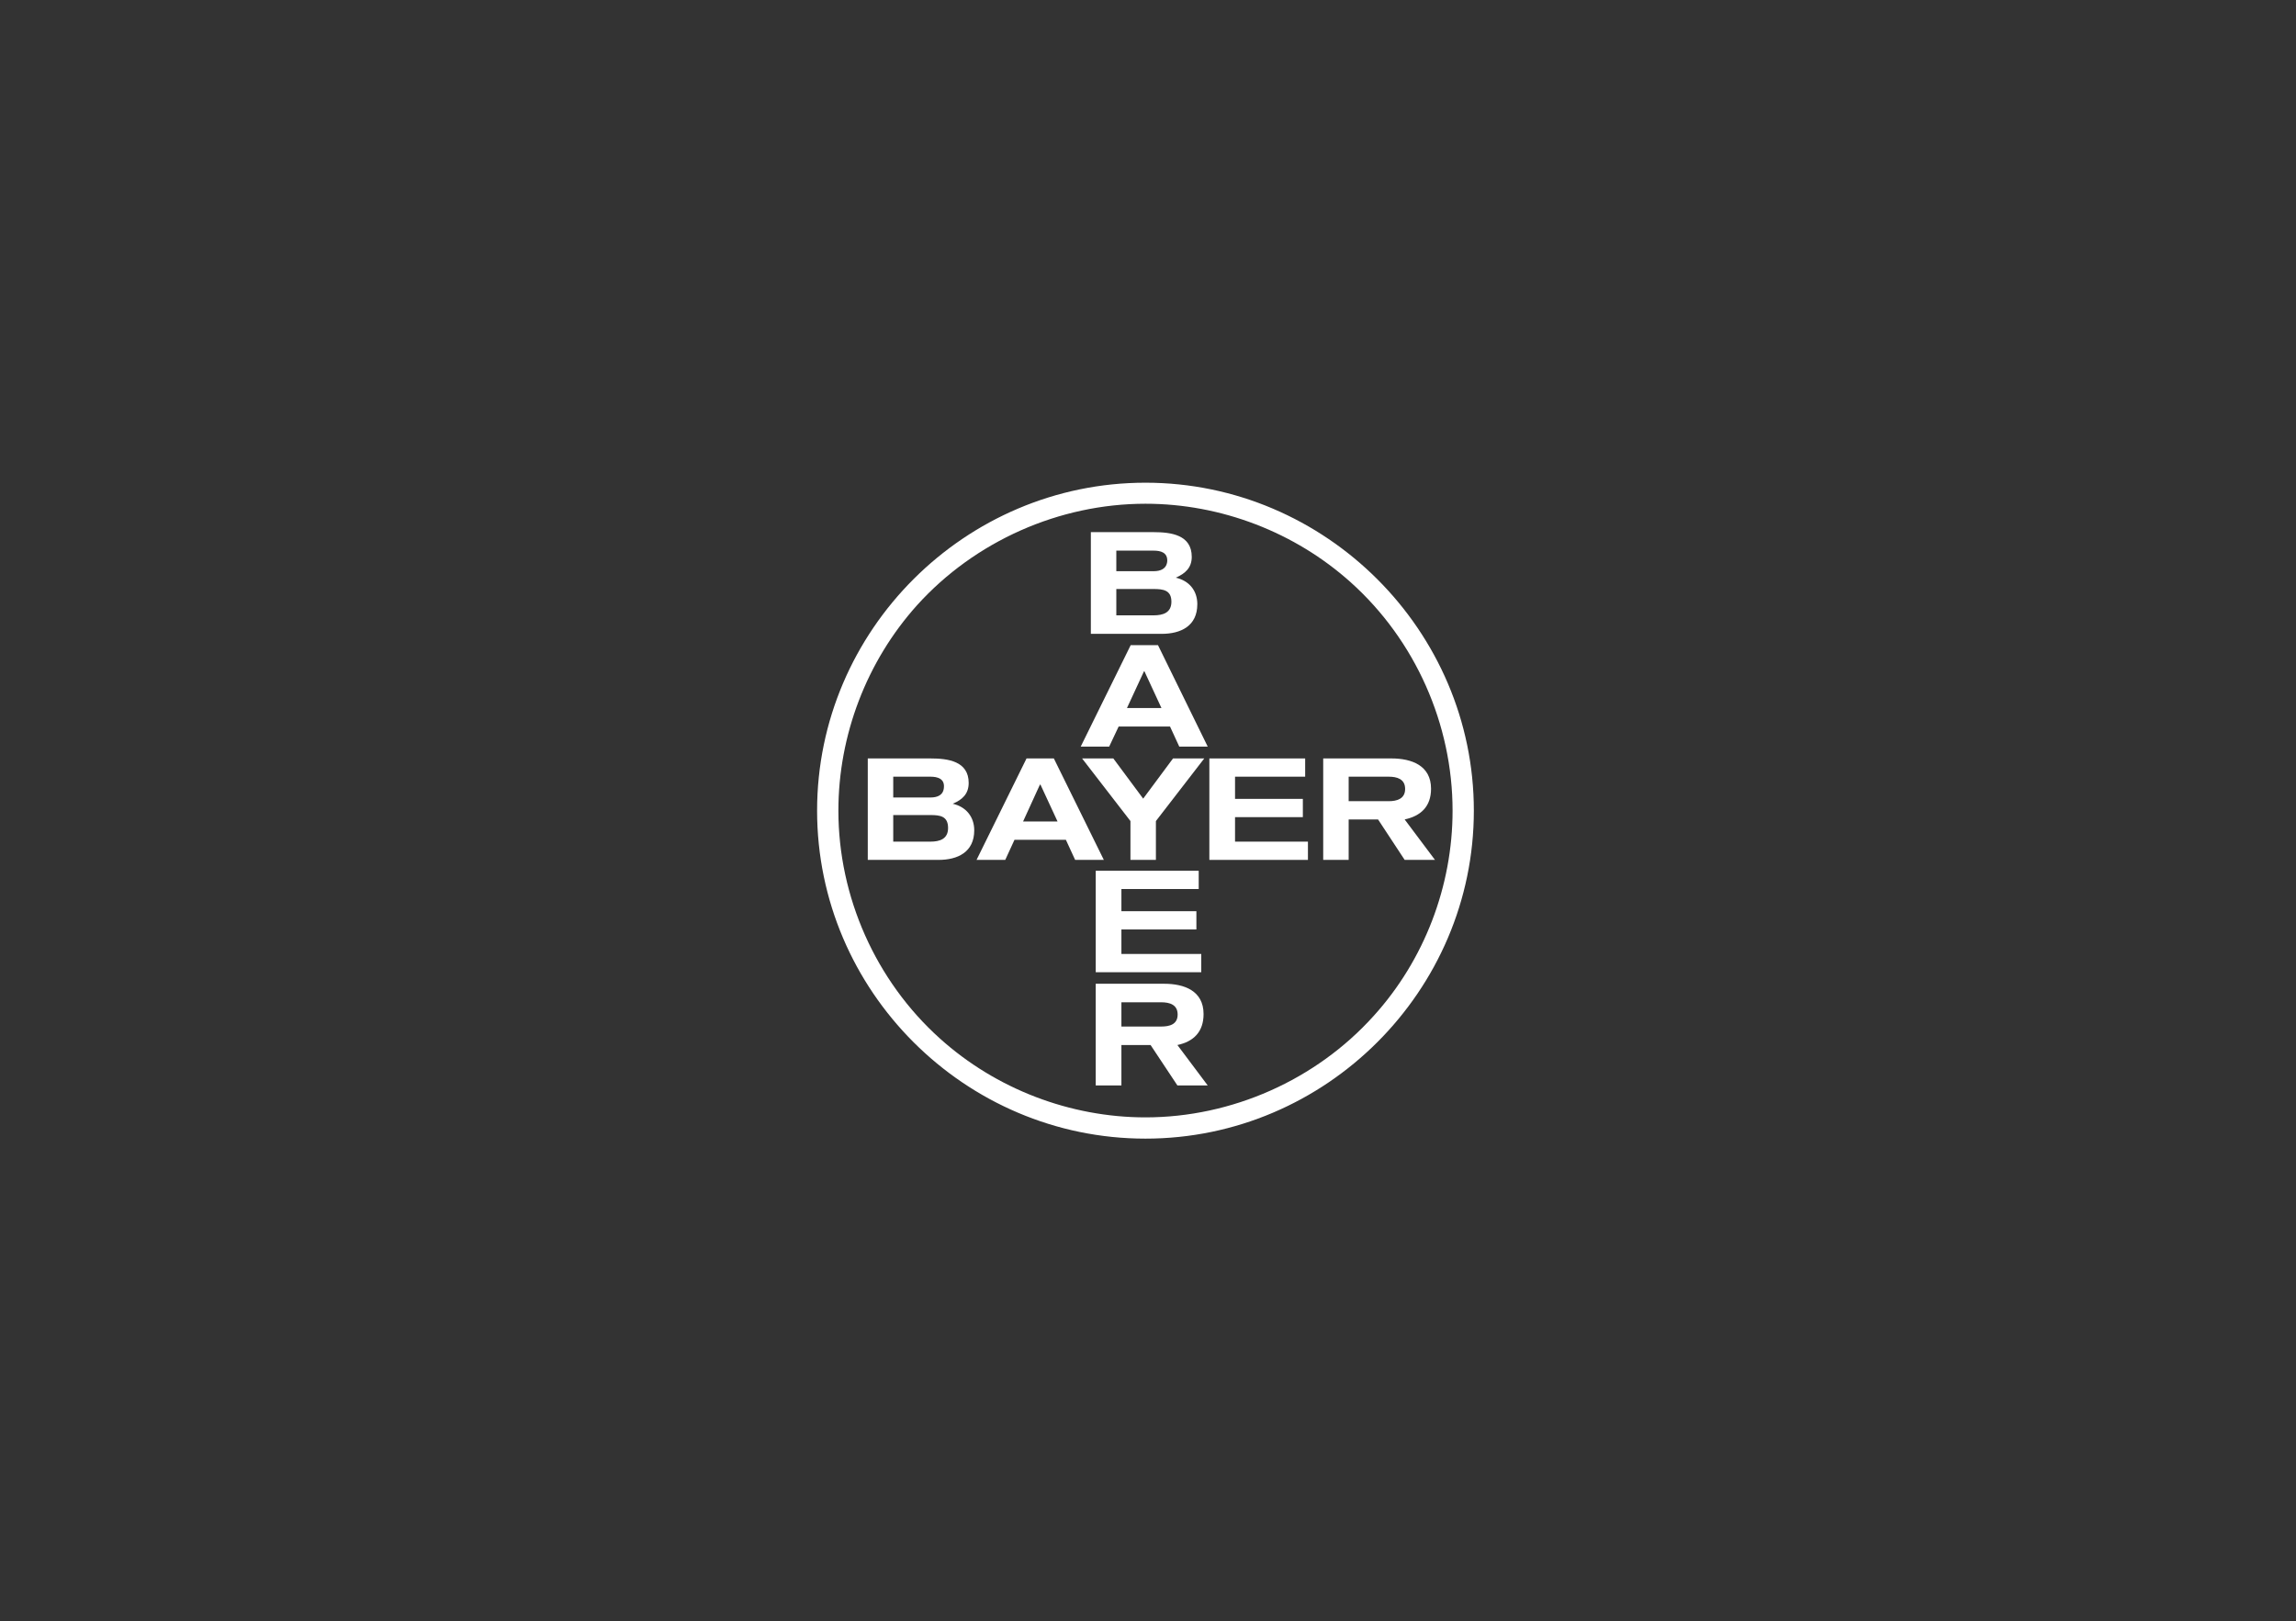 <svg xmlns="http://www.w3.org/2000/svg" fill="none" viewBox="0 0 228 161" height="161" width="228">
<rect x="0" y="0" width="228" height="161" fill="#333333" stroke="none"/>
<path fill="white" d="M113.75 47.933C95.826 47.933 81.14 62.599 81.14 80.5C81.14 98.402 95.825 113.068 113.75 113.068C131.675 113.068 146.358 98.38 146.358 80.5C146.358 62.621 131.652 47.933 113.75 47.933ZM136.409 100.882C130.686 107.238 122.322 110.957 113.75 110.957C106.258 110.957 98.904 108.134 93.343 103.131C86.955 97.394 83.255 89.061 83.255 80.5C83.255 73.018 86.058 65.673 91.068 60.097C96.814 53.739 105.178 50.022 113.75 50.022C121.242 50.022 128.596 52.845 134.157 57.848C140.545 63.587 144.245 71.918 144.245 80.502C144.245 87.985 141.442 95.329 136.409 100.883V100.882Z"></path>
<path fill="white" d="M119.036 88.281V86.468H108.81V96.543H119.289V94.73H111.36V92.297H118.805V90.484H111.36V88.281H119.036Z"></path>
<path fill="white" d="M119.518 100.696C119.518 98.378 117.587 97.689 115.611 97.689H108.808V107.788H111.36V103.772H114.256L116.921 107.788H119.931L116.921 103.772C118.53 103.428 119.518 102.464 119.518 100.696ZM115.313 101.937H111.36V99.528H115.313C116.14 99.528 116.944 99.757 116.944 100.743C116.944 101.73 116.14 101.937 115.313 101.937Z"></path>
<path fill="white" d="M118.898 60.004C118.898 58.627 118.07 57.663 116.76 57.364C117.703 56.952 118.345 56.378 118.345 55.299C118.345 53.117 116.3 52.843 114.553 52.843H108.325V62.942H115.357C117.265 62.942 118.896 62.162 118.896 60.004H118.898ZM110.854 54.679H114.554C115.267 54.679 115.956 54.863 115.911 55.735C115.842 56.492 115.245 56.721 114.554 56.721H110.854V54.679ZM110.854 61.105V58.489H114.554C115.52 58.489 116.324 58.603 116.324 59.752C116.324 60.831 115.52 61.105 114.554 61.105H110.854Z"></path>
<path fill="white" d="M94.607 79.812C95.55 79.421 96.193 78.847 96.193 77.746C96.193 75.59 94.149 75.314 92.401 75.314H86.173V85.389H93.205C95.113 85.389 96.745 84.608 96.745 82.451C96.745 81.096 95.917 80.11 94.607 79.812ZM88.701 77.126H92.401C93.114 77.126 93.803 77.334 93.734 78.182C93.689 78.963 93.091 79.192 92.401 79.192H88.701V77.126ZM92.401 83.576H88.701V80.936H92.401C93.367 80.936 94.147 81.051 94.147 82.222C94.147 83.3 93.343 83.576 92.401 83.576Z"></path>
<path fill="white" d="M104.65 75.314H101.938L96.974 85.389H99.824L100.743 83.392H105.845L106.764 85.389H109.614L104.65 75.314ZM101.594 81.578L103.271 77.906L103.295 77.93L103.318 77.906L105.019 81.578H101.595H101.594Z"></path>
<path fill="white" d="M116.485 75.314L113.521 79.307L110.556 75.314H107.454L112.257 81.532V85.389H114.785V81.532L119.587 75.314H116.485Z"></path>
<path fill="white" d="M122.643 81.143H129.377V79.33H122.643V77.126H129.607V75.314H120.093V85.389H129.882V83.576H122.643V81.143Z"></path>
<path fill="white" d="M139.488 81.372C141.096 81.027 142.107 80.088 142.107 78.32C142.107 76.002 140.154 75.314 138.178 75.314H131.399V85.389H133.926V81.372H136.845L139.488 85.389H142.498L139.488 81.372ZM137.902 79.559H133.926V77.126H137.902C138.73 77.126 139.534 77.356 139.534 78.344C139.534 79.332 138.708 79.559 137.902 79.559Z"></path>
<path fill="white" d="M112.28 64.066L107.316 74.142H110.143L111.085 72.145H116.187L117.106 74.142H119.932L114.992 64.066H112.28ZM111.911 70.31L113.612 66.638L113.635 66.684V66.638L115.336 70.31H111.913H111.911Z"></path>
</svg>
